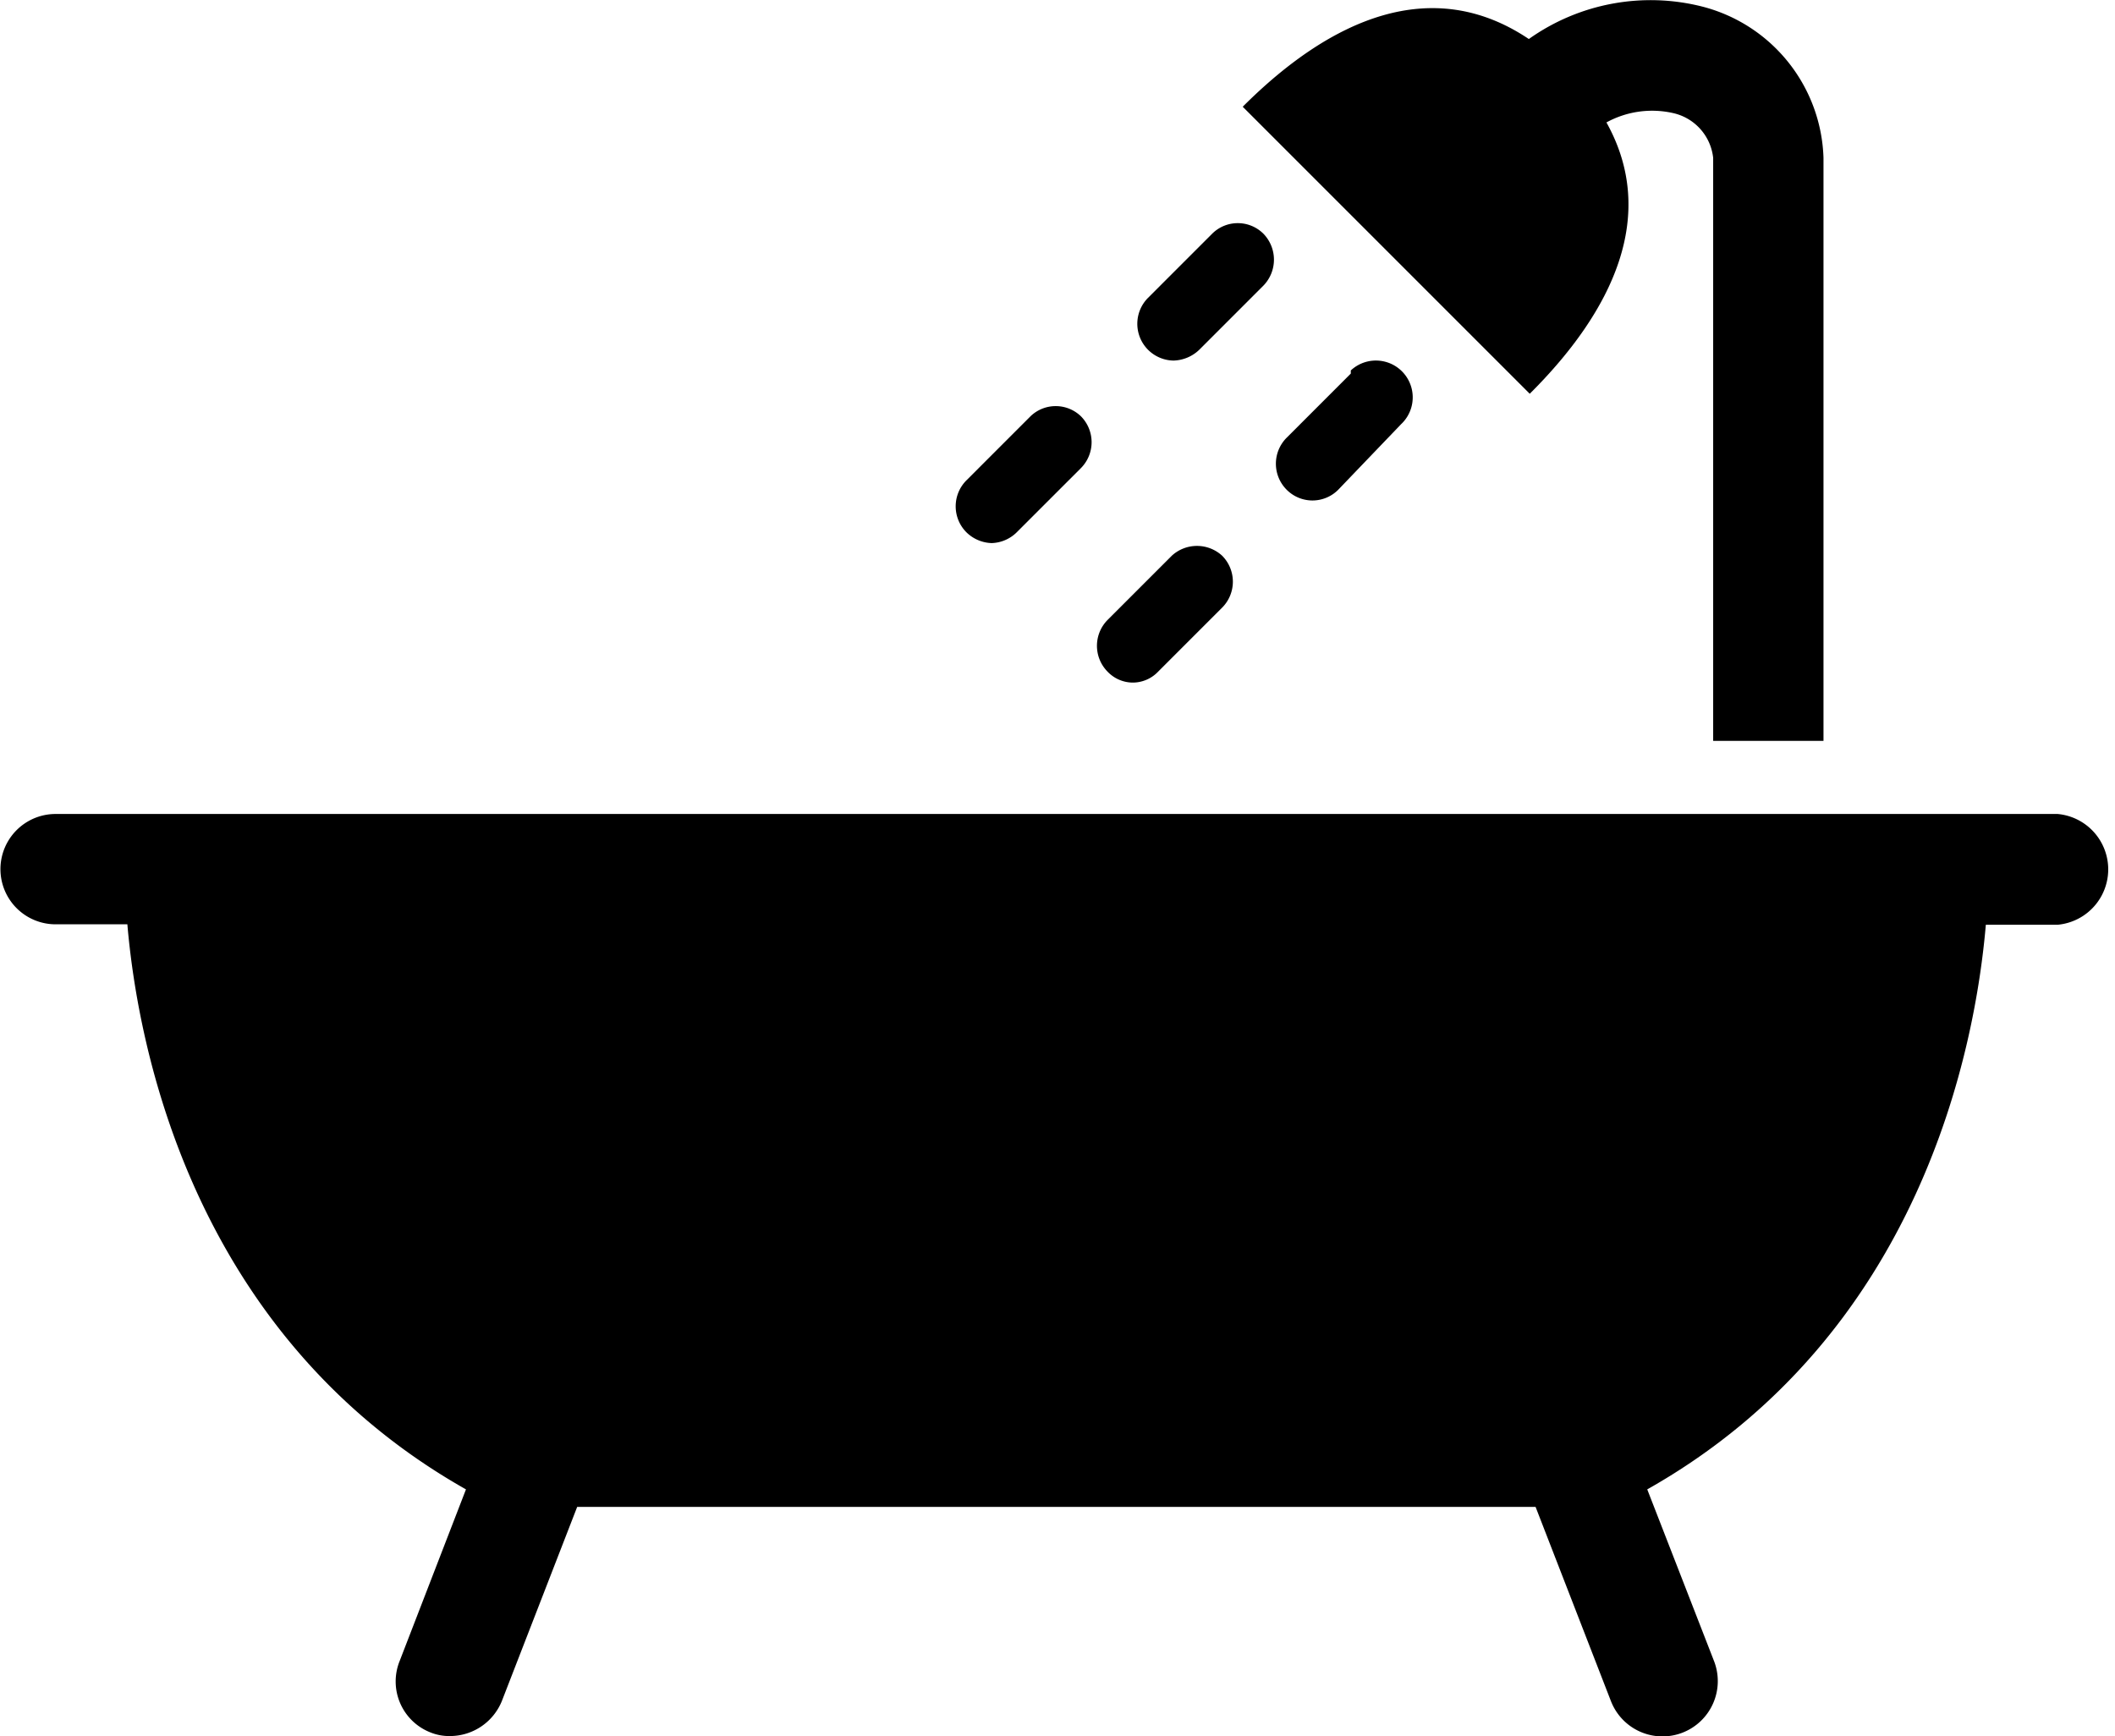 <svg id="Layer_1" data-name="Layer 1" xmlns="http://www.w3.org/2000/svg" viewBox="0 0 47.16 38.71"><defs><style>.cls-1{fill:#000;}</style></defs><path id="Path_31" data-name="Path 31" class="cls-1" d="M684.58,400.27a2.12,2.12,0,0,1,1.48-.21,1.15,1.15,0,0,1,.9,1v13h2.46v-13a3.6,3.6,0,0,0-2.69-3.37,4.69,4.69,0,0,0-3.88.72c-2.16-1.45-4.42-.45-6.38,1.51l6.4,6.4C684.74,404.46,685.73,402.33,684.58,400.27Z" transform="translate(-648.76 -397.54)"/><path id="Path_32" data-name="Path 32" class="cls-1" d="M674.92,405.58a.86.86,0,0,0,.58-.24l1.43-1.43a.83.83,0,0,0,0-1.16.81.81,0,0,0-1.14,0l-1.43,1.43a.82.82,0,0,0,.58,1.4Z" transform="translate(-648.76 -397.54)"/><path id="Path_33" data-name="Path 33" class="cls-1" d="M670.85,409.65a.83.83,0,0,0,.58-.24l1.43-1.43a.82.82,0,0,0,0-1.16.81.81,0,0,0-1.12,0l-1.43,1.43a.82.82,0,0,0,0,1.16.84.84,0,0,0,.58.24Z" transform="translate(-648.76 -397.54)"/><path id="Path_34" data-name="Path 34" class="cls-1" d="M678.88,405.87l-1.43,1.43a.82.82,0,0,0,0,1.16.81.81,0,0,0,1.15,0l0,0L680,407a.82.82,0,1,0-1.12-1.2Z" transform="translate(-648.76 -397.54)"/><path id="Path_35" data-name="Path 35" class="cls-1" d="M674,412.76a.78.78,0,0,0,.58-.24l1.43-1.43a.82.82,0,0,0,0-1.16.83.83,0,0,0-1.12,0l-1.43,1.43a.82.82,0,0,0,0,1.16.78.78,0,0,0,.58.24Z" transform="translate(-648.76 -397.54)"/><path id="Path_36" data-name="Path 36" class="cls-1" d="M694.68,415.69H650a1.23,1.23,0,0,0,0,2.46h1.6c.23,2.69,1.43,9.14,7.55,12.6l-1.48,3.83a1.22,1.22,0,0,0,.69,1.59h0a1.11,1.11,0,0,0,.44.08,1.25,1.25,0,0,0,1.15-.78l1.68-4.33H683l1.68,4.33a1.23,1.23,0,0,0,2.3-.89l-1.49-3.83c6.13-3.46,7.32-9.91,7.55-12.59h1.6a1.24,1.24,0,0,0,0-2.47Z" transform="translate(-648.76 -397.54)"/></svg>